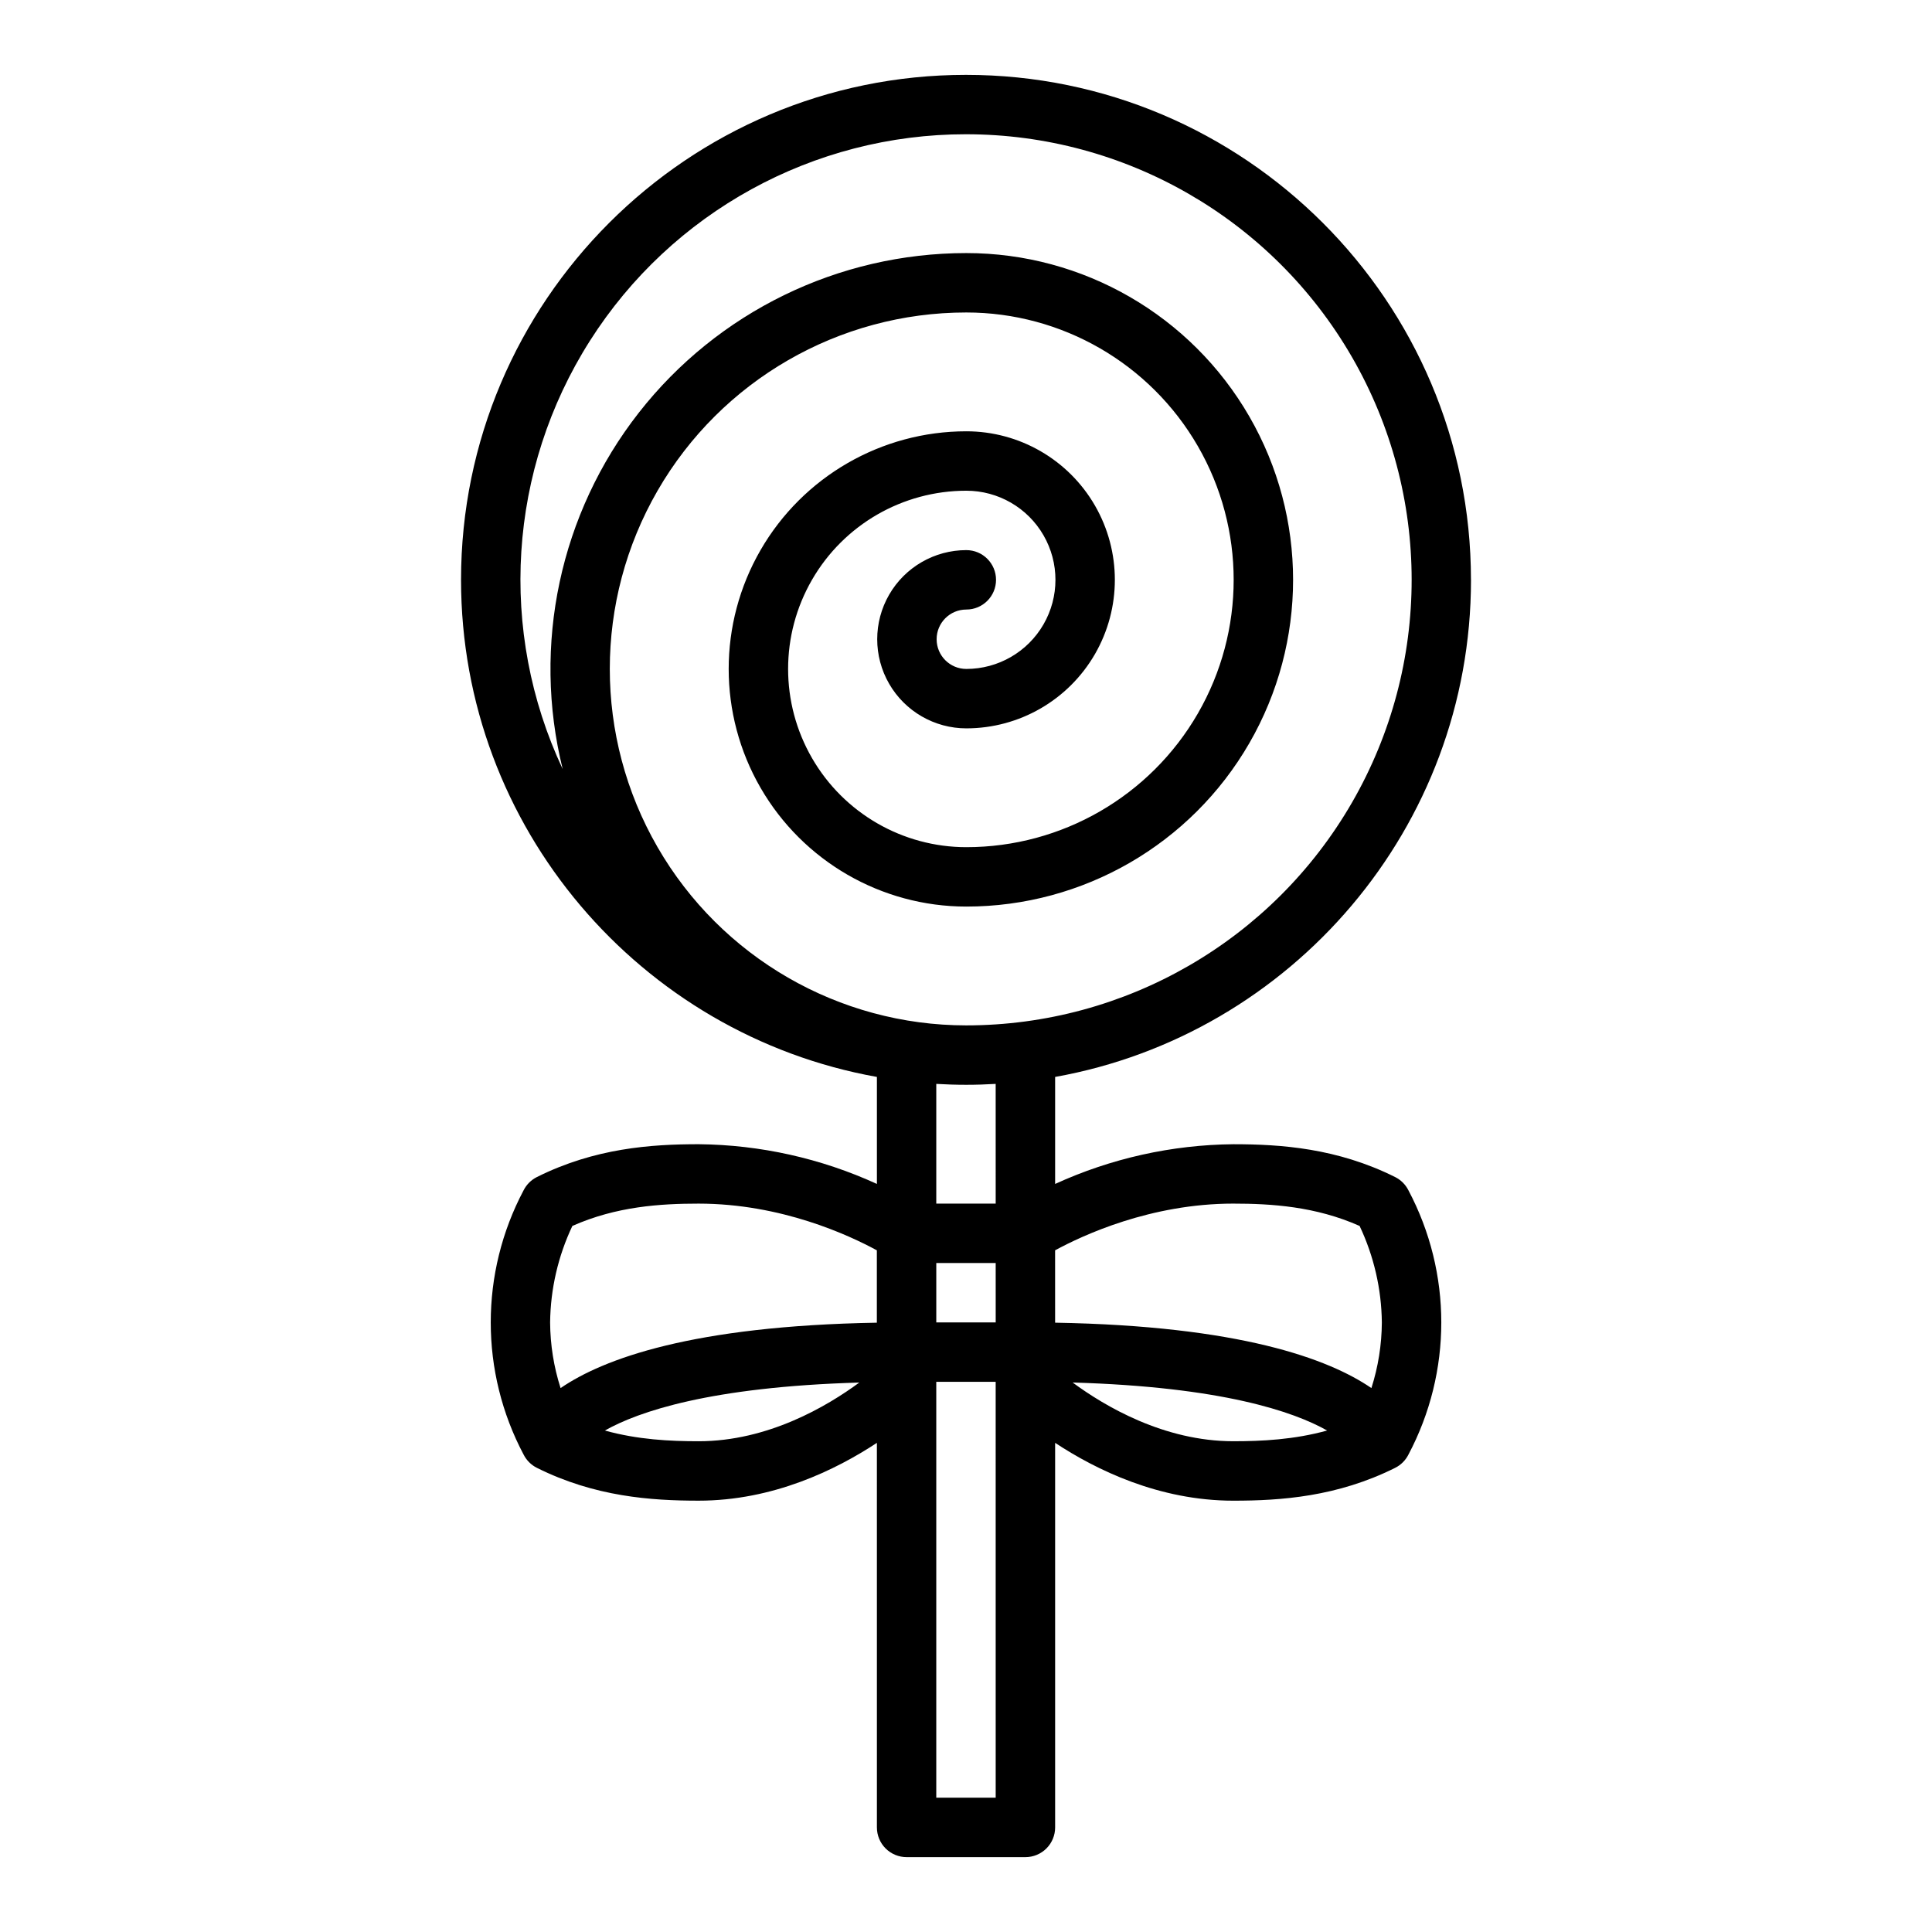 <?xml version="1.0" encoding="UTF-8"?>
<!-- Uploaded to: SVG Repo, www.svgrepo.com, Generator: SVG Repo Mixer Tools -->
<svg fill="#000000" width="800px" height="800px" version="1.1" viewBox="144 144 512 512" xmlns="http://www.w3.org/2000/svg">
 <path d="m533.82 297.66c0-73.793-60.031-133.82-133.82-133.82-73.793-0.004-133.82 60.031-133.82 133.82 0 65.73 47.641 120.55 110.21 131.74v28.355c-14.832-6.785-30.926-10.371-47.234-10.527-12.59 0-27.531 1.035-42.879 8.703-1.523 0.762-2.758 2-3.523 3.523-11.602 21.895-11.602 48.117 0 70.012 0.766 1.523 2 2.762 3.523 3.523 15.348 7.668 30.289 8.703 42.879 8.703 19.68 0 36.363-8.156 47.23-15.324l0.004 101.92c0 2.086 0.828 4.09 2.305 5.566 1.477 1.473 3.481 2.305 5.566 2.305h31.488c2.09 0 4.09-0.832 5.566-2.305 1.477-1.477 2.305-3.481 2.305-5.566v-101.92c10.871 7.172 27.555 15.328 47.234 15.328 12.594 0 27.531-1.035 42.879-8.703 1.523-0.762 2.762-2 3.523-3.523 11.602-21.895 11.602-48.117 0-70.012-0.762-1.523-2-2.762-3.523-3.523-15.348-7.668-30.285-8.703-42.879-8.703-16.309 0.156-32.402 3.742-47.234 10.527v-28.359c62.57-11.184 110.21-66.004 110.21-131.73zm-133.82-118.08c42.184-0.008 81.172 22.492 102.27 59.02 21.102 36.531 21.109 81.543 0.023 118.08-21.086 36.539-60.062 59.051-102.25 59.059-33.75-0.008-64.93-18.02-81.797-47.25-16.867-29.23-16.859-65.242 0.02-94.465 16.883-29.223 48.07-47.223 81.82-47.215 25.312 0 48.699 13.504 61.355 35.426s12.656 48.926 0 70.848c-12.656 21.922-36.043 35.426-61.355 35.426-16.875 0-32.469-9.004-40.902-23.617-8.438-14.613-8.438-32.617 0-47.23 8.434-14.617 24.027-23.617 40.902-23.617 8.438 0 16.234 4.5 20.453 11.809 4.219 7.305 4.219 16.309 0 23.613-4.219 7.309-12.016 11.809-20.453 11.809-4.348 0-7.871-3.523-7.871-7.871s3.523-7.871 7.871-7.871c4.348 0 7.871-3.523 7.871-7.871 0-4.348-3.523-7.875-7.871-7.875-8.438 0-16.234 4.504-20.453 11.809-4.219 7.309-4.219 16.309 0 23.617 4.219 7.305 12.016 11.809 20.453 11.809 14.062 0 27.055-7.504 34.086-19.68 7.031-12.18 7.031-27.184 0-39.363-7.031-12.176-20.023-19.68-34.086-19.68-22.5 0-43.289 12.004-54.539 31.488-11.25 19.484-11.25 43.492 0 62.977s32.039 31.488 54.539 31.488c30.938 0 59.523-16.504 74.992-43.297 15.469-26.789 15.469-59.801 0-86.59-15.469-26.793-44.055-43.297-74.992-43.297-33.902 0.004-65.914 15.609-86.801 42.312-20.887 26.703-28.324 61.531-20.168 94.434-17.176-36.57-14.457-79.383 7.211-113.49 21.664-34.102 59.266-54.758 99.672-54.746zm7.871 314.88-15.746-0.004v-15.742h15.742zm-112.19-25.57c11.648-5.188 23.398-5.918 33.465-5.918 21.91 0 39.93 8.402 47.23 12.379v19.176c-48.859 0.844-72.457 9.551-83.82 17.332h0.004c-1.805-5.625-2.738-11.492-2.773-17.402 0.098-8.848 2.109-17.566 5.894-25.566zm8.609 54.219c8.867-5.012 27.902-11.566 67.438-12.723-8.562 6.312-24.234 15.559-42.582 15.559-7.582 0-16.121-0.418-24.855-2.84zm87.832 97.301v-110.21h15.742l0.004 110.21zm36.141-110.03c39.535 1.152 58.566 7.711 67.438 12.723-8.734 2.422-17.27 2.84-24.855 2.84-18.348 0-34.016-9.246-42.582-15.562zm42.582-47.41c10.07 0 21.816 0.734 33.469 5.922l-0.004-0.004c3.785 8 5.797 16.719 5.894 25.566-0.035 5.91-0.969 11.777-2.769 17.402-11.363-7.781-34.961-16.484-83.82-17.332l-0.004-19.176c7.312-3.984 25.328-12.379 47.234-12.379zm-62.977 0h-15.746v-31.727c2.606 0.152 5.231 0.238 7.871 0.238h0.117c2.606 0 5.188-0.086 7.754-0.238z"/>
</svg>